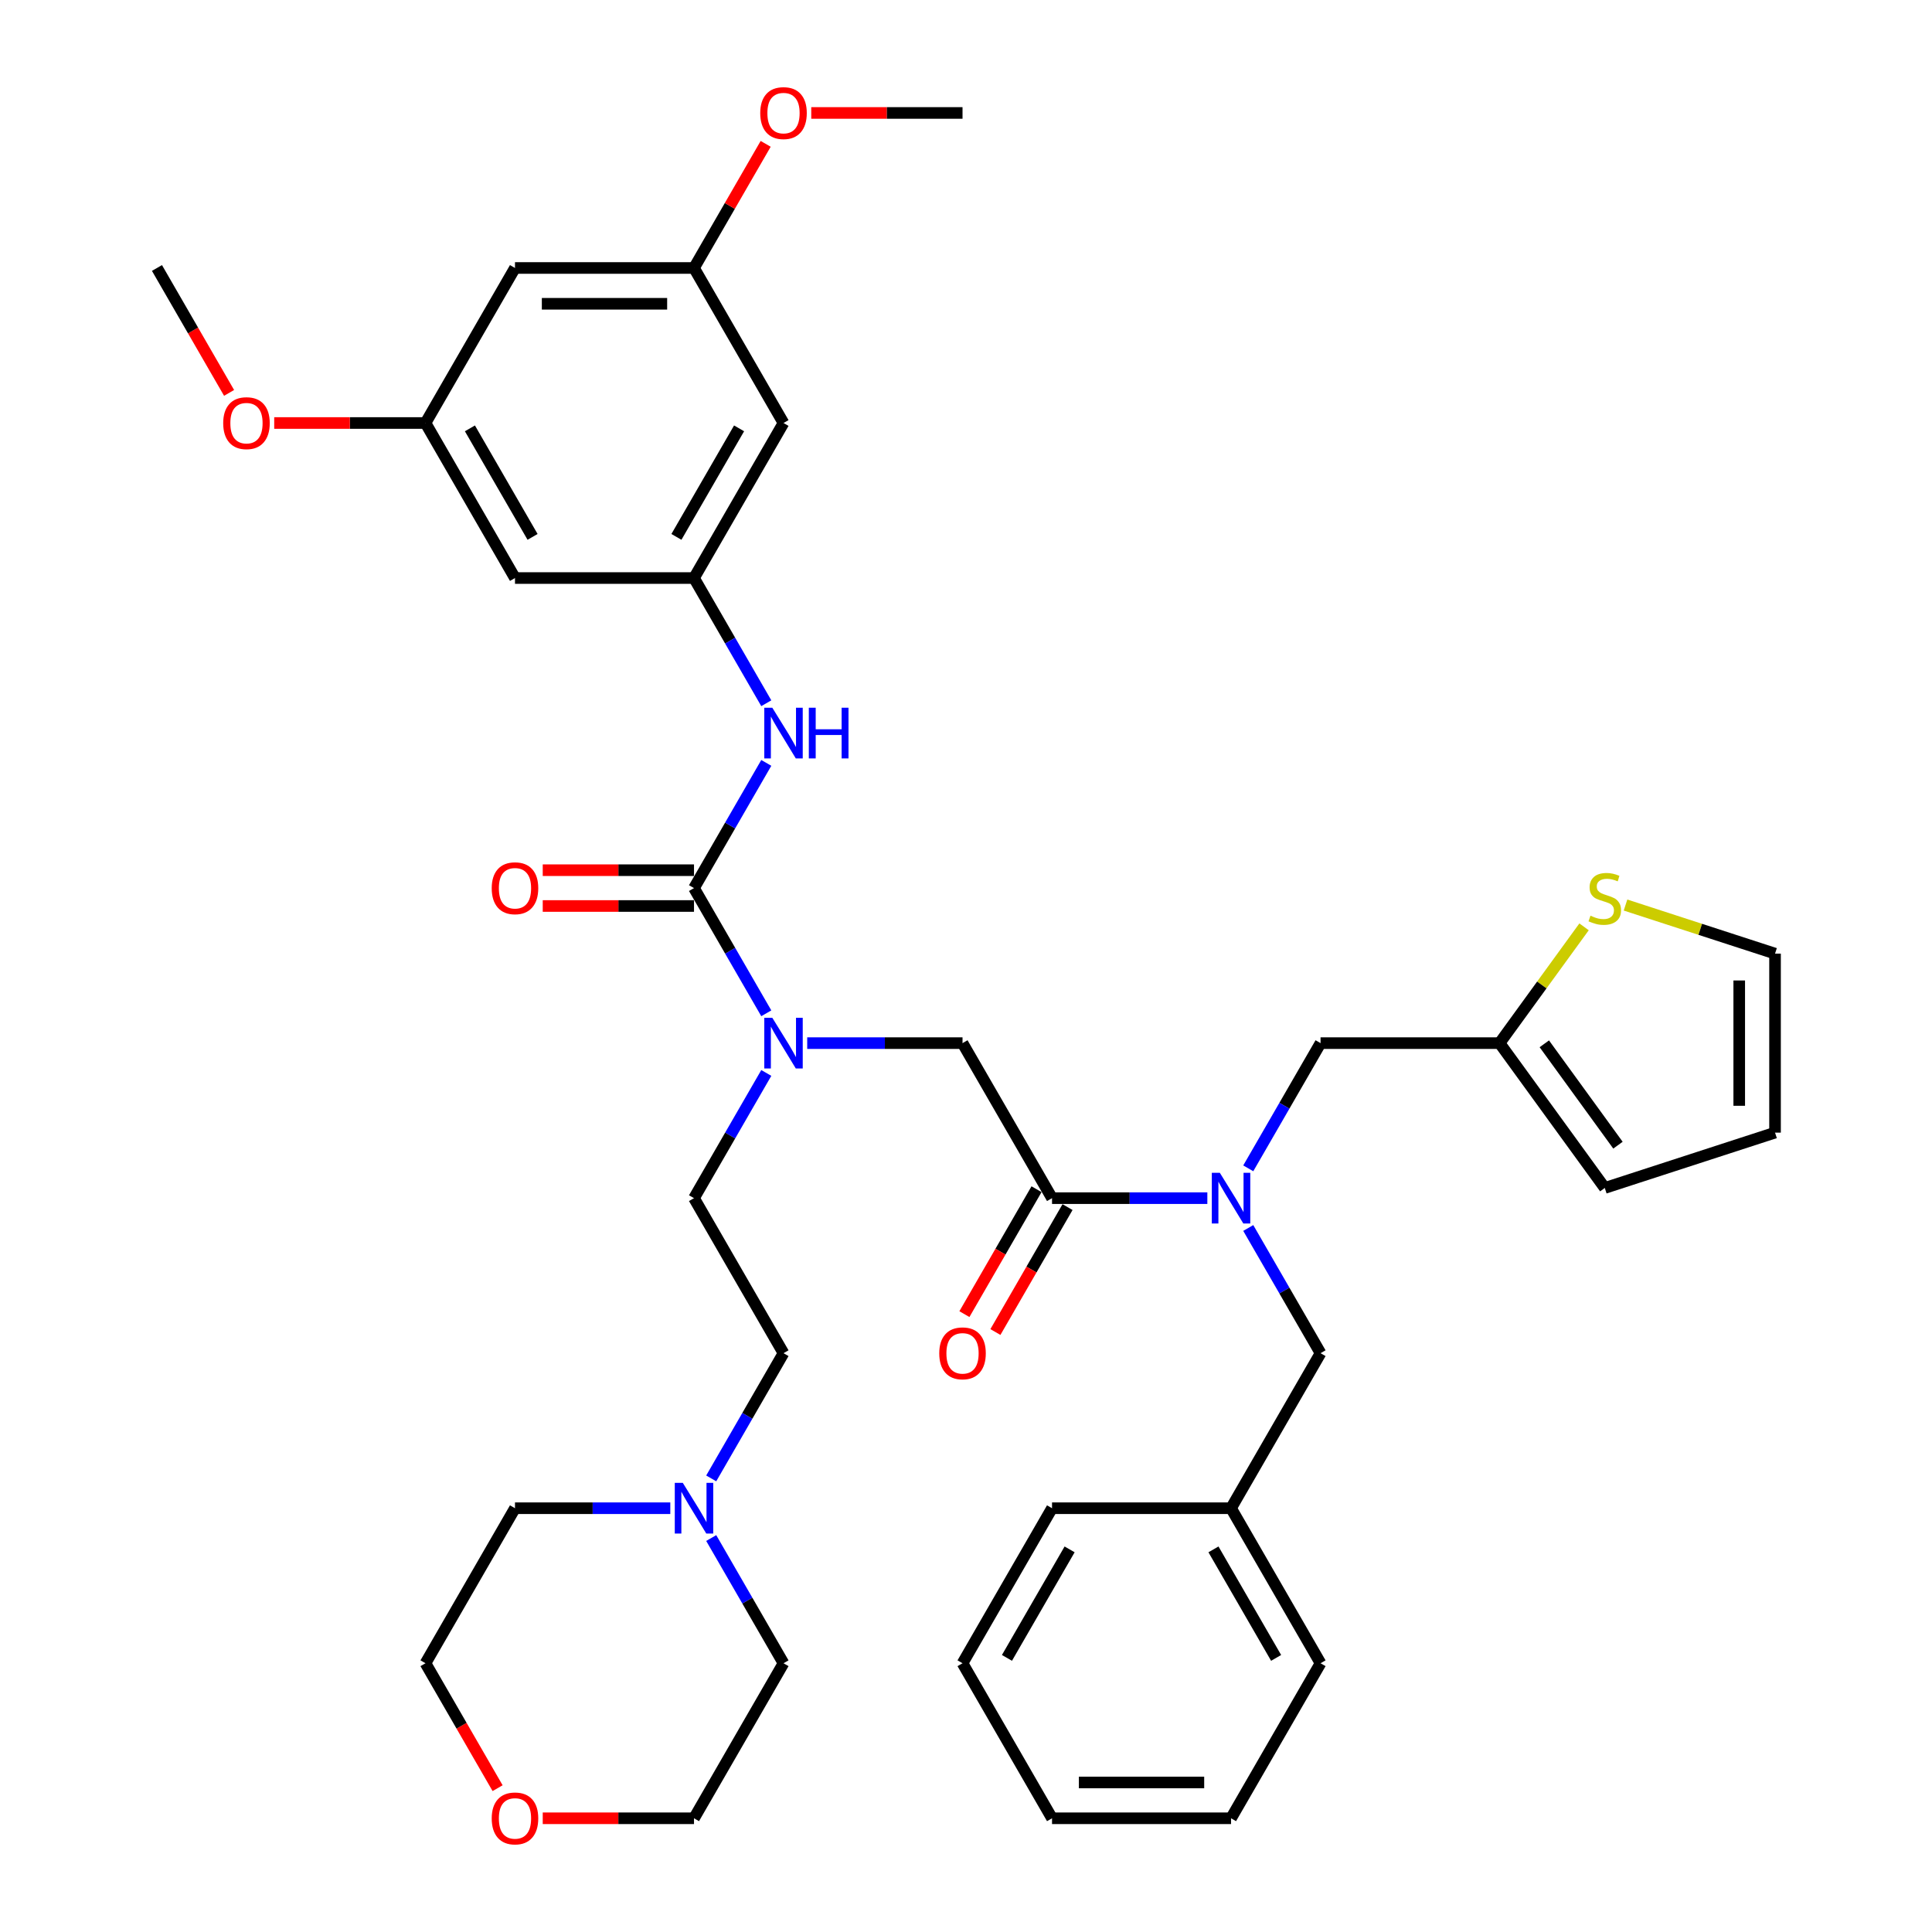 <?xml version='1.0' encoding='iso-8859-1'?>
<svg version='1.1' baseProfile='full'
              xmlns='http://www.w3.org/2000/svg'
                      xmlns:rdkit='http://www.rdkit.org/xml'
                      xmlns:xlink='http://www.w3.org/1999/xlink'
                  xml:space='preserve'
width='1000px' height='1000px' viewBox='0 0 1000 1000'>
<!-- END OF HEADER -->
<rect style='opacity:1.0;fill:#FFFFFF;stroke:none' width='1000' height='1000' x='0' y='0'> </rect>
<path class='bond-0' d='M 359.215,299.192 L 405.544,218.949' style='fill:none;fill-rule:evenodd;stroke:#000000;stroke-width:6px;stroke-linecap:butt;stroke-linejoin:miter;stroke-opacity:1' />
<path class='bond-0' d='M 350.116,277.89 L 382.546,221.719' style='fill:none;fill-rule:evenodd;stroke:#000000;stroke-width:6px;stroke-linecap:butt;stroke-linejoin:miter;stroke-opacity:1' />
<path class='bond-1' d='M 359.215,299.192 L 266.558,299.192' style='fill:none;fill-rule:evenodd;stroke:#000000;stroke-width:6px;stroke-linecap:butt;stroke-linejoin:miter;stroke-opacity:1' />
<path class='bond-2' d='M 359.215,299.192 L 377.923,331.595' style='fill:none;fill-rule:evenodd;stroke:#000000;stroke-width:6px;stroke-linecap:butt;stroke-linejoin:miter;stroke-opacity:1' />
<path class='bond-2' d='M 377.923,331.595 L 396.631,363.999' style='fill:none;fill-rule:evenodd;stroke:#0000FF;stroke-width:6px;stroke-linecap:butt;stroke-linejoin:miter;stroke-opacity:1' />
<path class='bond-3' d='M 417.811,539.922 L 458.006,539.922' style='fill:none;fill-rule:evenodd;stroke:#0000FF;stroke-width:6px;stroke-linecap:butt;stroke-linejoin:miter;stroke-opacity:1' />
<path class='bond-3' d='M 458.006,539.922 L 498.201,539.922' style='fill:none;fill-rule:evenodd;stroke:#000000;stroke-width:6px;stroke-linecap:butt;stroke-linejoin:miter;stroke-opacity:1' />
<path class='bond-4' d='M 396.631,524.485 L 377.923,492.082' style='fill:none;fill-rule:evenodd;stroke:#0000FF;stroke-width:6px;stroke-linecap:butt;stroke-linejoin:miter;stroke-opacity:1' />
<path class='bond-4' d='M 377.923,492.082 L 359.215,459.679' style='fill:none;fill-rule:evenodd;stroke:#000000;stroke-width:6px;stroke-linecap:butt;stroke-linejoin:miter;stroke-opacity:1' />
<path class='bond-5' d='M 396.631,555.358 L 377.923,587.762' style='fill:none;fill-rule:evenodd;stroke:#0000FF;stroke-width:6px;stroke-linecap:butt;stroke-linejoin:miter;stroke-opacity:1' />
<path class='bond-5' d='M 377.923,587.762 L 359.215,620.165' style='fill:none;fill-rule:evenodd;stroke:#000000;stroke-width:6px;stroke-linecap:butt;stroke-linejoin:miter;stroke-opacity:1' />
<path class='bond-6' d='M 359.215,450.413 L 320.067,450.413' style='fill:none;fill-rule:evenodd;stroke:#000000;stroke-width:6px;stroke-linecap:butt;stroke-linejoin:miter;stroke-opacity:1' />
<path class='bond-6' d='M 320.067,450.413 L 280.92,450.413' style='fill:none;fill-rule:evenodd;stroke:#FF0000;stroke-width:6px;stroke-linecap:butt;stroke-linejoin:miter;stroke-opacity:1' />
<path class='bond-6' d='M 359.215,468.944 L 320.067,468.944' style='fill:none;fill-rule:evenodd;stroke:#000000;stroke-width:6px;stroke-linecap:butt;stroke-linejoin:miter;stroke-opacity:1' />
<path class='bond-6' d='M 320.067,468.944 L 280.92,468.944' style='fill:none;fill-rule:evenodd;stroke:#FF0000;stroke-width:6px;stroke-linecap:butt;stroke-linejoin:miter;stroke-opacity:1' />
<path class='bond-7' d='M 359.215,459.679 L 377.923,427.275' style='fill:none;fill-rule:evenodd;stroke:#000000;stroke-width:6px;stroke-linecap:butt;stroke-linejoin:miter;stroke-opacity:1' />
<path class='bond-7' d='M 377.923,427.275 L 396.631,394.872' style='fill:none;fill-rule:evenodd;stroke:#0000FF;stroke-width:6px;stroke-linecap:butt;stroke-linejoin:miter;stroke-opacity:1' />
<path class='bond-8' d='M 405.544,218.949 L 359.215,138.705' style='fill:none;fill-rule:evenodd;stroke:#000000;stroke-width:6px;stroke-linecap:butt;stroke-linejoin:miter;stroke-opacity:1' />
<path class='bond-9' d='M 266.558,299.192 L 220.23,218.949' style='fill:none;fill-rule:evenodd;stroke:#000000;stroke-width:6px;stroke-linecap:butt;stroke-linejoin:miter;stroke-opacity:1' />
<path class='bond-9' d='M 275.657,277.89 L 243.228,221.719' style='fill:none;fill-rule:evenodd;stroke:#000000;stroke-width:6px;stroke-linecap:butt;stroke-linejoin:miter;stroke-opacity:1' />
<path class='bond-10' d='M 368.127,765.215 L 386.835,732.812' style='fill:none;fill-rule:evenodd;stroke:#0000FF;stroke-width:6px;stroke-linecap:butt;stroke-linejoin:miter;stroke-opacity:1' />
<path class='bond-10' d='M 386.835,732.812 L 405.544,700.408' style='fill:none;fill-rule:evenodd;stroke:#000000;stroke-width:6px;stroke-linecap:butt;stroke-linejoin:miter;stroke-opacity:1' />
<path class='bond-11' d='M 368.127,796.088 L 386.835,828.492' style='fill:none;fill-rule:evenodd;stroke:#0000FF;stroke-width:6px;stroke-linecap:butt;stroke-linejoin:miter;stroke-opacity:1' />
<path class='bond-11' d='M 386.835,828.492 L 405.544,860.895' style='fill:none;fill-rule:evenodd;stroke:#000000;stroke-width:6px;stroke-linecap:butt;stroke-linejoin:miter;stroke-opacity:1' />
<path class='bond-12' d='M 346.947,780.652 L 306.753,780.652' style='fill:none;fill-rule:evenodd;stroke:#0000FF;stroke-width:6px;stroke-linecap:butt;stroke-linejoin:miter;stroke-opacity:1' />
<path class='bond-12' d='M 306.753,780.652 L 266.558,780.652' style='fill:none;fill-rule:evenodd;stroke:#000000;stroke-width:6px;stroke-linecap:butt;stroke-linejoin:miter;stroke-opacity:1' />
<path class='bond-13' d='M 536.505,615.532 L 517.839,647.861' style='fill:none;fill-rule:evenodd;stroke:#000000;stroke-width:6px;stroke-linecap:butt;stroke-linejoin:miter;stroke-opacity:1' />
<path class='bond-13' d='M 517.839,647.861 L 499.174,680.191' style='fill:none;fill-rule:evenodd;stroke:#FF0000;stroke-width:6px;stroke-linecap:butt;stroke-linejoin:miter;stroke-opacity:1' />
<path class='bond-13' d='M 552.553,624.798 L 533.888,657.127' style='fill:none;fill-rule:evenodd;stroke:#000000;stroke-width:6px;stroke-linecap:butt;stroke-linejoin:miter;stroke-opacity:1' />
<path class='bond-13' d='M 533.888,657.127 L 515.223,689.456' style='fill:none;fill-rule:evenodd;stroke:#FF0000;stroke-width:6px;stroke-linecap:butt;stroke-linejoin:miter;stroke-opacity:1' />
<path class='bond-14' d='M 544.529,620.165 L 498.201,539.922' style='fill:none;fill-rule:evenodd;stroke:#000000;stroke-width:6px;stroke-linecap:butt;stroke-linejoin:miter;stroke-opacity:1' />
<path class='bond-15' d='M 544.529,620.165 L 584.724,620.165' style='fill:none;fill-rule:evenodd;stroke:#000000;stroke-width:6px;stroke-linecap:butt;stroke-linejoin:miter;stroke-opacity:1' />
<path class='bond-15' d='M 584.724,620.165 L 624.918,620.165' style='fill:none;fill-rule:evenodd;stroke:#0000FF;stroke-width:6px;stroke-linecap:butt;stroke-linejoin:miter;stroke-opacity:1' />
<path class='bond-16' d='M 257.56,925.553 L 238.895,893.224' style='fill:none;fill-rule:evenodd;stroke:#FF0000;stroke-width:6px;stroke-linecap:butt;stroke-linejoin:miter;stroke-opacity:1' />
<path class='bond-16' d='M 238.895,893.224 L 220.23,860.895' style='fill:none;fill-rule:evenodd;stroke:#000000;stroke-width:6px;stroke-linecap:butt;stroke-linejoin:miter;stroke-opacity:1' />
<path class='bond-17' d='M 280.92,941.138 L 320.067,941.138' style='fill:none;fill-rule:evenodd;stroke:#FF0000;stroke-width:6px;stroke-linecap:butt;stroke-linejoin:miter;stroke-opacity:1' />
<path class='bond-17' d='M 320.067,941.138 L 359.215,941.138' style='fill:none;fill-rule:evenodd;stroke:#000000;stroke-width:6px;stroke-linecap:butt;stroke-linejoin:miter;stroke-opacity:1' />
<path class='bond-18' d='M 683.514,539.922 L 776.171,539.922' style='fill:none;fill-rule:evenodd;stroke:#000000;stroke-width:6px;stroke-linecap:butt;stroke-linejoin:miter;stroke-opacity:1' />
<path class='bond-19' d='M 683.514,539.922 L 664.806,572.325' style='fill:none;fill-rule:evenodd;stroke:#000000;stroke-width:6px;stroke-linecap:butt;stroke-linejoin:miter;stroke-opacity:1' />
<path class='bond-19' d='M 664.806,572.325 L 646.098,604.728' style='fill:none;fill-rule:evenodd;stroke:#0000FF;stroke-width:6px;stroke-linecap:butt;stroke-linejoin:miter;stroke-opacity:1' />
<path class='bond-20' d='M 646.098,635.602 L 664.806,668.005' style='fill:none;fill-rule:evenodd;stroke:#0000FF;stroke-width:6px;stroke-linecap:butt;stroke-linejoin:miter;stroke-opacity:1' />
<path class='bond-20' d='M 664.806,668.005 L 683.514,700.408' style='fill:none;fill-rule:evenodd;stroke:#000000;stroke-width:6px;stroke-linecap:butt;stroke-linejoin:miter;stroke-opacity:1' />
<path class='bond-21' d='M 683.514,700.408 L 637.186,780.652' style='fill:none;fill-rule:evenodd;stroke:#000000;stroke-width:6px;stroke-linecap:butt;stroke-linejoin:miter;stroke-opacity:1' />
<path class='bond-22' d='M 637.186,780.652 L 683.514,860.895' style='fill:none;fill-rule:evenodd;stroke:#000000;stroke-width:6px;stroke-linecap:butt;stroke-linejoin:miter;stroke-opacity:1' />
<path class='bond-22' d='M 628.087,801.954 L 660.517,858.124' style='fill:none;fill-rule:evenodd;stroke:#000000;stroke-width:6px;stroke-linecap:butt;stroke-linejoin:miter;stroke-opacity:1' />
<path class='bond-23' d='M 637.186,780.652 L 544.529,780.652' style='fill:none;fill-rule:evenodd;stroke:#000000;stroke-width:6px;stroke-linecap:butt;stroke-linejoin:miter;stroke-opacity:1' />
<path class='bond-24' d='M 819.904,479.729 L 798.038,509.825' style='fill:none;fill-rule:evenodd;stroke:#CCCC00;stroke-width:6px;stroke-linecap:butt;stroke-linejoin:miter;stroke-opacity:1' />
<path class='bond-24' d='M 798.038,509.825 L 776.171,539.922' style='fill:none;fill-rule:evenodd;stroke:#000000;stroke-width:6px;stroke-linecap:butt;stroke-linejoin:miter;stroke-opacity:1' />
<path class='bond-25' d='M 841.364,468.447 L 880.06,481.02' style='fill:none;fill-rule:evenodd;stroke:#CCCC00;stroke-width:6px;stroke-linecap:butt;stroke-linejoin:miter;stroke-opacity:1' />
<path class='bond-25' d='M 880.06,481.02 L 918.756,493.593' style='fill:none;fill-rule:evenodd;stroke:#000000;stroke-width:6px;stroke-linecap:butt;stroke-linejoin:miter;stroke-opacity:1' />
<path class='bond-26' d='M 776.171,539.922 L 830.634,614.883' style='fill:none;fill-rule:evenodd;stroke:#000000;stroke-width:6px;stroke-linecap:butt;stroke-linejoin:miter;stroke-opacity:1' />
<path class='bond-26' d='M 799.333,540.273 L 837.457,592.746' style='fill:none;fill-rule:evenodd;stroke:#000000;stroke-width:6px;stroke-linecap:butt;stroke-linejoin:miter;stroke-opacity:1' />
<path class='bond-27' d='M 918.756,493.593 L 918.756,586.25' style='fill:none;fill-rule:evenodd;stroke:#000000;stroke-width:6px;stroke-linecap:butt;stroke-linejoin:miter;stroke-opacity:1' />
<path class='bond-27' d='M 900.224,507.492 L 900.224,572.352' style='fill:none;fill-rule:evenodd;stroke:#000000;stroke-width:6px;stroke-linecap:butt;stroke-linejoin:miter;stroke-opacity:1' />
<path class='bond-28' d='M 830.634,614.883 L 918.756,586.25' style='fill:none;fill-rule:evenodd;stroke:#000000;stroke-width:6px;stroke-linecap:butt;stroke-linejoin:miter;stroke-opacity:1' />
<path class='bond-29' d='M 683.514,860.895 L 637.186,941.138' style='fill:none;fill-rule:evenodd;stroke:#000000;stroke-width:6px;stroke-linecap:butt;stroke-linejoin:miter;stroke-opacity:1' />
<path class='bond-30' d='M 544.529,780.652 L 498.201,860.895' style='fill:none;fill-rule:evenodd;stroke:#000000;stroke-width:6px;stroke-linecap:butt;stroke-linejoin:miter;stroke-opacity:1' />
<path class='bond-30' d='M 553.628,801.954 L 521.198,858.124' style='fill:none;fill-rule:evenodd;stroke:#000000;stroke-width:6px;stroke-linecap:butt;stroke-linejoin:miter;stroke-opacity:1' />
<path class='bond-31' d='M 637.186,941.138 L 544.529,941.138' style='fill:none;fill-rule:evenodd;stroke:#000000;stroke-width:6px;stroke-linecap:butt;stroke-linejoin:miter;stroke-opacity:1' />
<path class='bond-31' d='M 623.287,922.607 L 558.428,922.607' style='fill:none;fill-rule:evenodd;stroke:#000000;stroke-width:6px;stroke-linecap:butt;stroke-linejoin:miter;stroke-opacity:1' />
<path class='bond-32' d='M 498.201,860.895 L 544.529,941.138' style='fill:none;fill-rule:evenodd;stroke:#000000;stroke-width:6px;stroke-linecap:butt;stroke-linejoin:miter;stroke-opacity:1' />
<path class='bond-33' d='M 405.544,700.408 L 359.215,620.165' style='fill:none;fill-rule:evenodd;stroke:#000000;stroke-width:6px;stroke-linecap:butt;stroke-linejoin:miter;stroke-opacity:1' />
<path class='bond-34' d='M 405.544,860.895 L 359.215,941.138' style='fill:none;fill-rule:evenodd;stroke:#000000;stroke-width:6px;stroke-linecap:butt;stroke-linejoin:miter;stroke-opacity:1' />
<path class='bond-35' d='M 266.558,780.652 L 220.23,860.895' style='fill:none;fill-rule:evenodd;stroke:#000000;stroke-width:6px;stroke-linecap:butt;stroke-linejoin:miter;stroke-opacity:1' />
<path class='bond-36' d='M 266.558,138.705 L 359.215,138.705' style='fill:none;fill-rule:evenodd;stroke:#000000;stroke-width:6px;stroke-linecap:butt;stroke-linejoin:miter;stroke-opacity:1' />
<path class='bond-36' d='M 280.457,157.237 L 345.317,157.237' style='fill:none;fill-rule:evenodd;stroke:#000000;stroke-width:6px;stroke-linecap:butt;stroke-linejoin:miter;stroke-opacity:1' />
<path class='bond-37' d='M 266.558,138.705 L 220.23,218.949' style='fill:none;fill-rule:evenodd;stroke:#000000;stroke-width:6px;stroke-linecap:butt;stroke-linejoin:miter;stroke-opacity:1' />
<path class='bond-38' d='M 220.23,218.949 L 181.082,218.949' style='fill:none;fill-rule:evenodd;stroke:#000000;stroke-width:6px;stroke-linecap:butt;stroke-linejoin:miter;stroke-opacity:1' />
<path class='bond-38' d='M 181.082,218.949 L 141.934,218.949' style='fill:none;fill-rule:evenodd;stroke:#FF0000;stroke-width:6px;stroke-linecap:butt;stroke-linejoin:miter;stroke-opacity:1' />
<path class='bond-39' d='M 359.215,138.705 L 377.763,106.58' style='fill:none;fill-rule:evenodd;stroke:#000000;stroke-width:6px;stroke-linecap:butt;stroke-linejoin:miter;stroke-opacity:1' />
<path class='bond-39' d='M 377.763,106.58 L 396.31,74.455' style='fill:none;fill-rule:evenodd;stroke:#FF0000;stroke-width:6px;stroke-linecap:butt;stroke-linejoin:miter;stroke-opacity:1' />
<path class='bond-40' d='M 118.575,203.364 L 99.909,171.035' style='fill:none;fill-rule:evenodd;stroke:#FF0000;stroke-width:6px;stroke-linecap:butt;stroke-linejoin:miter;stroke-opacity:1' />
<path class='bond-40' d='M 99.909,171.035 L 81.244,138.705' style='fill:none;fill-rule:evenodd;stroke:#000000;stroke-width:6px;stroke-linecap:butt;stroke-linejoin:miter;stroke-opacity:1' />
<path class='bond-41' d='M 419.905,58.462 L 459.053,58.462' style='fill:none;fill-rule:evenodd;stroke:#FF0000;stroke-width:6px;stroke-linecap:butt;stroke-linejoin:miter;stroke-opacity:1' />
<path class='bond-41' d='M 459.053,58.462 L 498.201,58.462' style='fill:none;fill-rule:evenodd;stroke:#000000;stroke-width:6px;stroke-linecap:butt;stroke-linejoin:miter;stroke-opacity:1' />
<path  class='atom-1' d='M 399.743 526.802
L 408.342 540.7
Q 409.194 542.071, 410.566 544.555
Q 411.937 547.038, 412.011 547.186
L 412.011 526.802
L 415.495 526.802
L 415.495 553.042
L 411.9 553.042
L 402.671 537.846
Q 401.596 536.067, 400.447 534.029
Q 399.336 531.99, 399.002 531.36
L 399.002 553.042
L 395.592 553.042
L 395.592 526.802
L 399.743 526.802
' fill='#0000FF'/>
<path  class='atom-3' d='M 254.513 459.753
Q 254.513 453.452, 257.626 449.931
Q 260.739 446.41, 266.558 446.41
Q 272.377 446.41, 275.49 449.931
Q 278.603 453.452, 278.603 459.753
Q 278.603 466.127, 275.453 469.76
Q 272.303 473.355, 266.558 473.355
Q 260.776 473.355, 257.626 469.76
Q 254.513 466.165, 254.513 459.753
M 266.558 470.39
Q 270.561 470.39, 272.711 467.721
Q 274.897 465.016, 274.897 459.753
Q 274.897 454.601, 272.711 452.007
Q 270.561 449.375, 266.558 449.375
Q 262.555 449.375, 260.369 451.969
Q 258.219 454.564, 258.219 459.753
Q 258.219 465.053, 260.369 467.721
Q 262.555 470.39, 266.558 470.39
' fill='#FF0000'/>
<path  class='atom-4' d='M 399.743 366.315
L 408.342 380.214
Q 409.194 381.585, 410.566 384.068
Q 411.937 386.551, 412.011 386.7
L 412.011 366.315
L 415.495 366.315
L 415.495 392.555
L 411.9 392.555
L 402.671 377.36
Q 401.596 375.581, 400.447 373.542
Q 399.336 371.504, 399.002 370.874
L 399.002 392.555
L 395.592 392.555
L 395.592 366.315
L 399.743 366.315
' fill='#0000FF'/>
<path  class='atom-4' d='M 418.645 366.315
L 422.203 366.315
L 422.203 377.471
L 435.62 377.471
L 435.62 366.315
L 439.178 366.315
L 439.178 392.555
L 435.62 392.555
L 435.62 380.436
L 422.203 380.436
L 422.203 392.555
L 418.645 392.555
L 418.645 366.315
' fill='#0000FF'/>
<path  class='atom-7' d='M 353.415 767.531
L 362.013 781.43
Q 362.866 782.801, 364.237 785.285
Q 365.608 787.768, 365.683 787.916
L 365.683 767.531
L 369.166 767.531
L 369.166 793.772
L 365.571 793.772
L 356.343 778.576
Q 355.268 776.797, 354.119 774.759
Q 353.007 772.72, 352.673 772.09
L 352.673 793.772
L 349.264 793.772
L 349.264 767.531
L 353.415 767.531
' fill='#0000FF'/>
<path  class='atom-9' d='M 486.155 700.483
Q 486.155 694.182, 489.268 690.661
Q 492.382 687.14, 498.201 687.14
Q 504.019 687.14, 507.133 690.661
Q 510.246 694.182, 510.246 700.483
Q 510.246 706.857, 507.096 710.489
Q 503.945 714.085, 498.201 714.085
Q 492.419 714.085, 489.268 710.489
Q 486.155 706.894, 486.155 700.483
M 498.201 711.12
Q 502.203 711.12, 504.353 708.451
Q 506.54 705.745, 506.54 700.483
Q 506.54 695.331, 504.353 692.736
Q 502.203 690.105, 498.201 690.105
Q 494.198 690.105, 492.011 692.699
Q 489.861 695.294, 489.861 700.483
Q 489.861 705.783, 492.011 708.451
Q 494.198 711.12, 498.201 711.12
' fill='#FF0000'/>
<path  class='atom-11' d='M 254.513 941.212
Q 254.513 934.912, 257.626 931.391
Q 260.739 927.87, 266.558 927.87
Q 272.377 927.87, 275.49 931.391
Q 278.603 934.912, 278.603 941.212
Q 278.603 947.587, 275.453 951.219
Q 272.303 954.814, 266.558 954.814
Q 260.776 954.814, 257.626 951.219
Q 254.513 947.624, 254.513 941.212
M 266.558 951.849
Q 270.561 951.849, 272.711 949.181
Q 274.897 946.475, 274.897 941.212
Q 274.897 936.061, 272.711 933.466
Q 270.561 930.835, 266.558 930.835
Q 262.555 930.835, 260.369 933.429
Q 258.219 936.024, 258.219 941.212
Q 258.219 946.512, 260.369 949.181
Q 262.555 951.849, 266.558 951.849
' fill='#FF0000'/>
<path  class='atom-13' d='M 631.386 607.045
L 639.984 620.943
Q 640.837 622.315, 642.208 624.798
Q 643.579 627.281, 643.653 627.429
L 643.653 607.045
L 647.137 607.045
L 647.137 633.285
L 643.542 633.285
L 634.314 618.09
Q 633.239 616.311, 632.09 614.272
Q 630.978 612.234, 630.644 611.604
L 630.644 633.285
L 627.235 633.285
L 627.235 607.045
L 631.386 607.045
' fill='#0000FF'/>
<path  class='atom-16' d='M 823.221 473.967
Q 823.518 474.078, 824.741 474.597
Q 825.964 475.116, 827.298 475.45
Q 828.67 475.746, 830.004 475.746
Q 832.487 475.746, 833.932 474.56
Q 835.378 473.337, 835.378 471.224
Q 835.378 469.779, 834.637 468.889
Q 833.932 468, 832.821 467.518
Q 831.709 467.036, 829.856 466.48
Q 827.521 465.776, 826.112 465.109
Q 824.741 464.442, 823.74 463.033
Q 822.777 461.625, 822.777 459.253
Q 822.777 455.954, 825 453.916
Q 827.261 451.878, 831.709 451.878
Q 834.748 451.878, 838.195 453.323
L 837.342 456.177
Q 834.192 454.88, 831.82 454.88
Q 829.263 454.88, 827.854 455.954
Q 826.446 456.992, 826.483 458.808
Q 826.483 460.217, 827.187 461.069
Q 827.928 461.922, 828.966 462.403
Q 830.041 462.885, 831.82 463.441
Q 834.192 464.182, 835.6 464.924
Q 837.009 465.665, 838.009 467.185
Q 839.047 468.667, 839.047 471.224
Q 839.047 474.857, 836.601 476.821
Q 834.192 478.748, 830.152 478.748
Q 827.817 478.748, 826.038 478.229
Q 824.296 477.747, 822.221 476.895
L 823.221 473.967
' fill='#CCCC00'/>
<path  class='atom-35' d='M 115.527 219.023
Q 115.527 212.722, 118.64 209.201
Q 121.754 205.68, 127.573 205.68
Q 133.391 205.68, 136.505 209.201
Q 139.618 212.722, 139.618 219.023
Q 139.618 225.398, 136.468 229.03
Q 133.317 232.625, 127.573 232.625
Q 121.791 232.625, 118.64 229.03
Q 115.527 225.435, 115.527 219.023
M 127.573 229.66
Q 131.575 229.66, 133.725 226.991
Q 135.912 224.286, 135.912 219.023
Q 135.912 213.871, 133.725 211.277
Q 131.575 208.645, 127.573 208.645
Q 123.57 208.645, 121.383 211.24
Q 119.233 213.834, 119.233 219.023
Q 119.233 224.323, 121.383 226.991
Q 123.57 229.66, 127.573 229.66
' fill='#FF0000'/>
<path  class='atom-36' d='M 393.498 58.536
Q 393.498 52.236, 396.611 48.715
Q 399.725 45.194, 405.544 45.194
Q 411.362 45.194, 414.476 48.715
Q 417.589 52.236, 417.589 58.536
Q 417.589 64.911, 414.439 68.543
Q 411.288 72.138, 405.544 72.138
Q 399.762 72.138, 396.611 68.543
Q 393.498 64.948, 393.498 58.536
M 405.544 69.173
Q 409.546 69.173, 411.696 66.505
Q 413.883 63.799, 413.883 58.536
Q 413.883 53.384, 411.696 50.79
Q 409.546 48.159, 405.544 48.159
Q 401.541 48.159, 399.354 50.753
Q 397.204 53.347, 397.204 58.536
Q 397.204 63.836, 399.354 66.505
Q 401.541 69.173, 405.544 69.173
' fill='#FF0000'/>
</svg>
